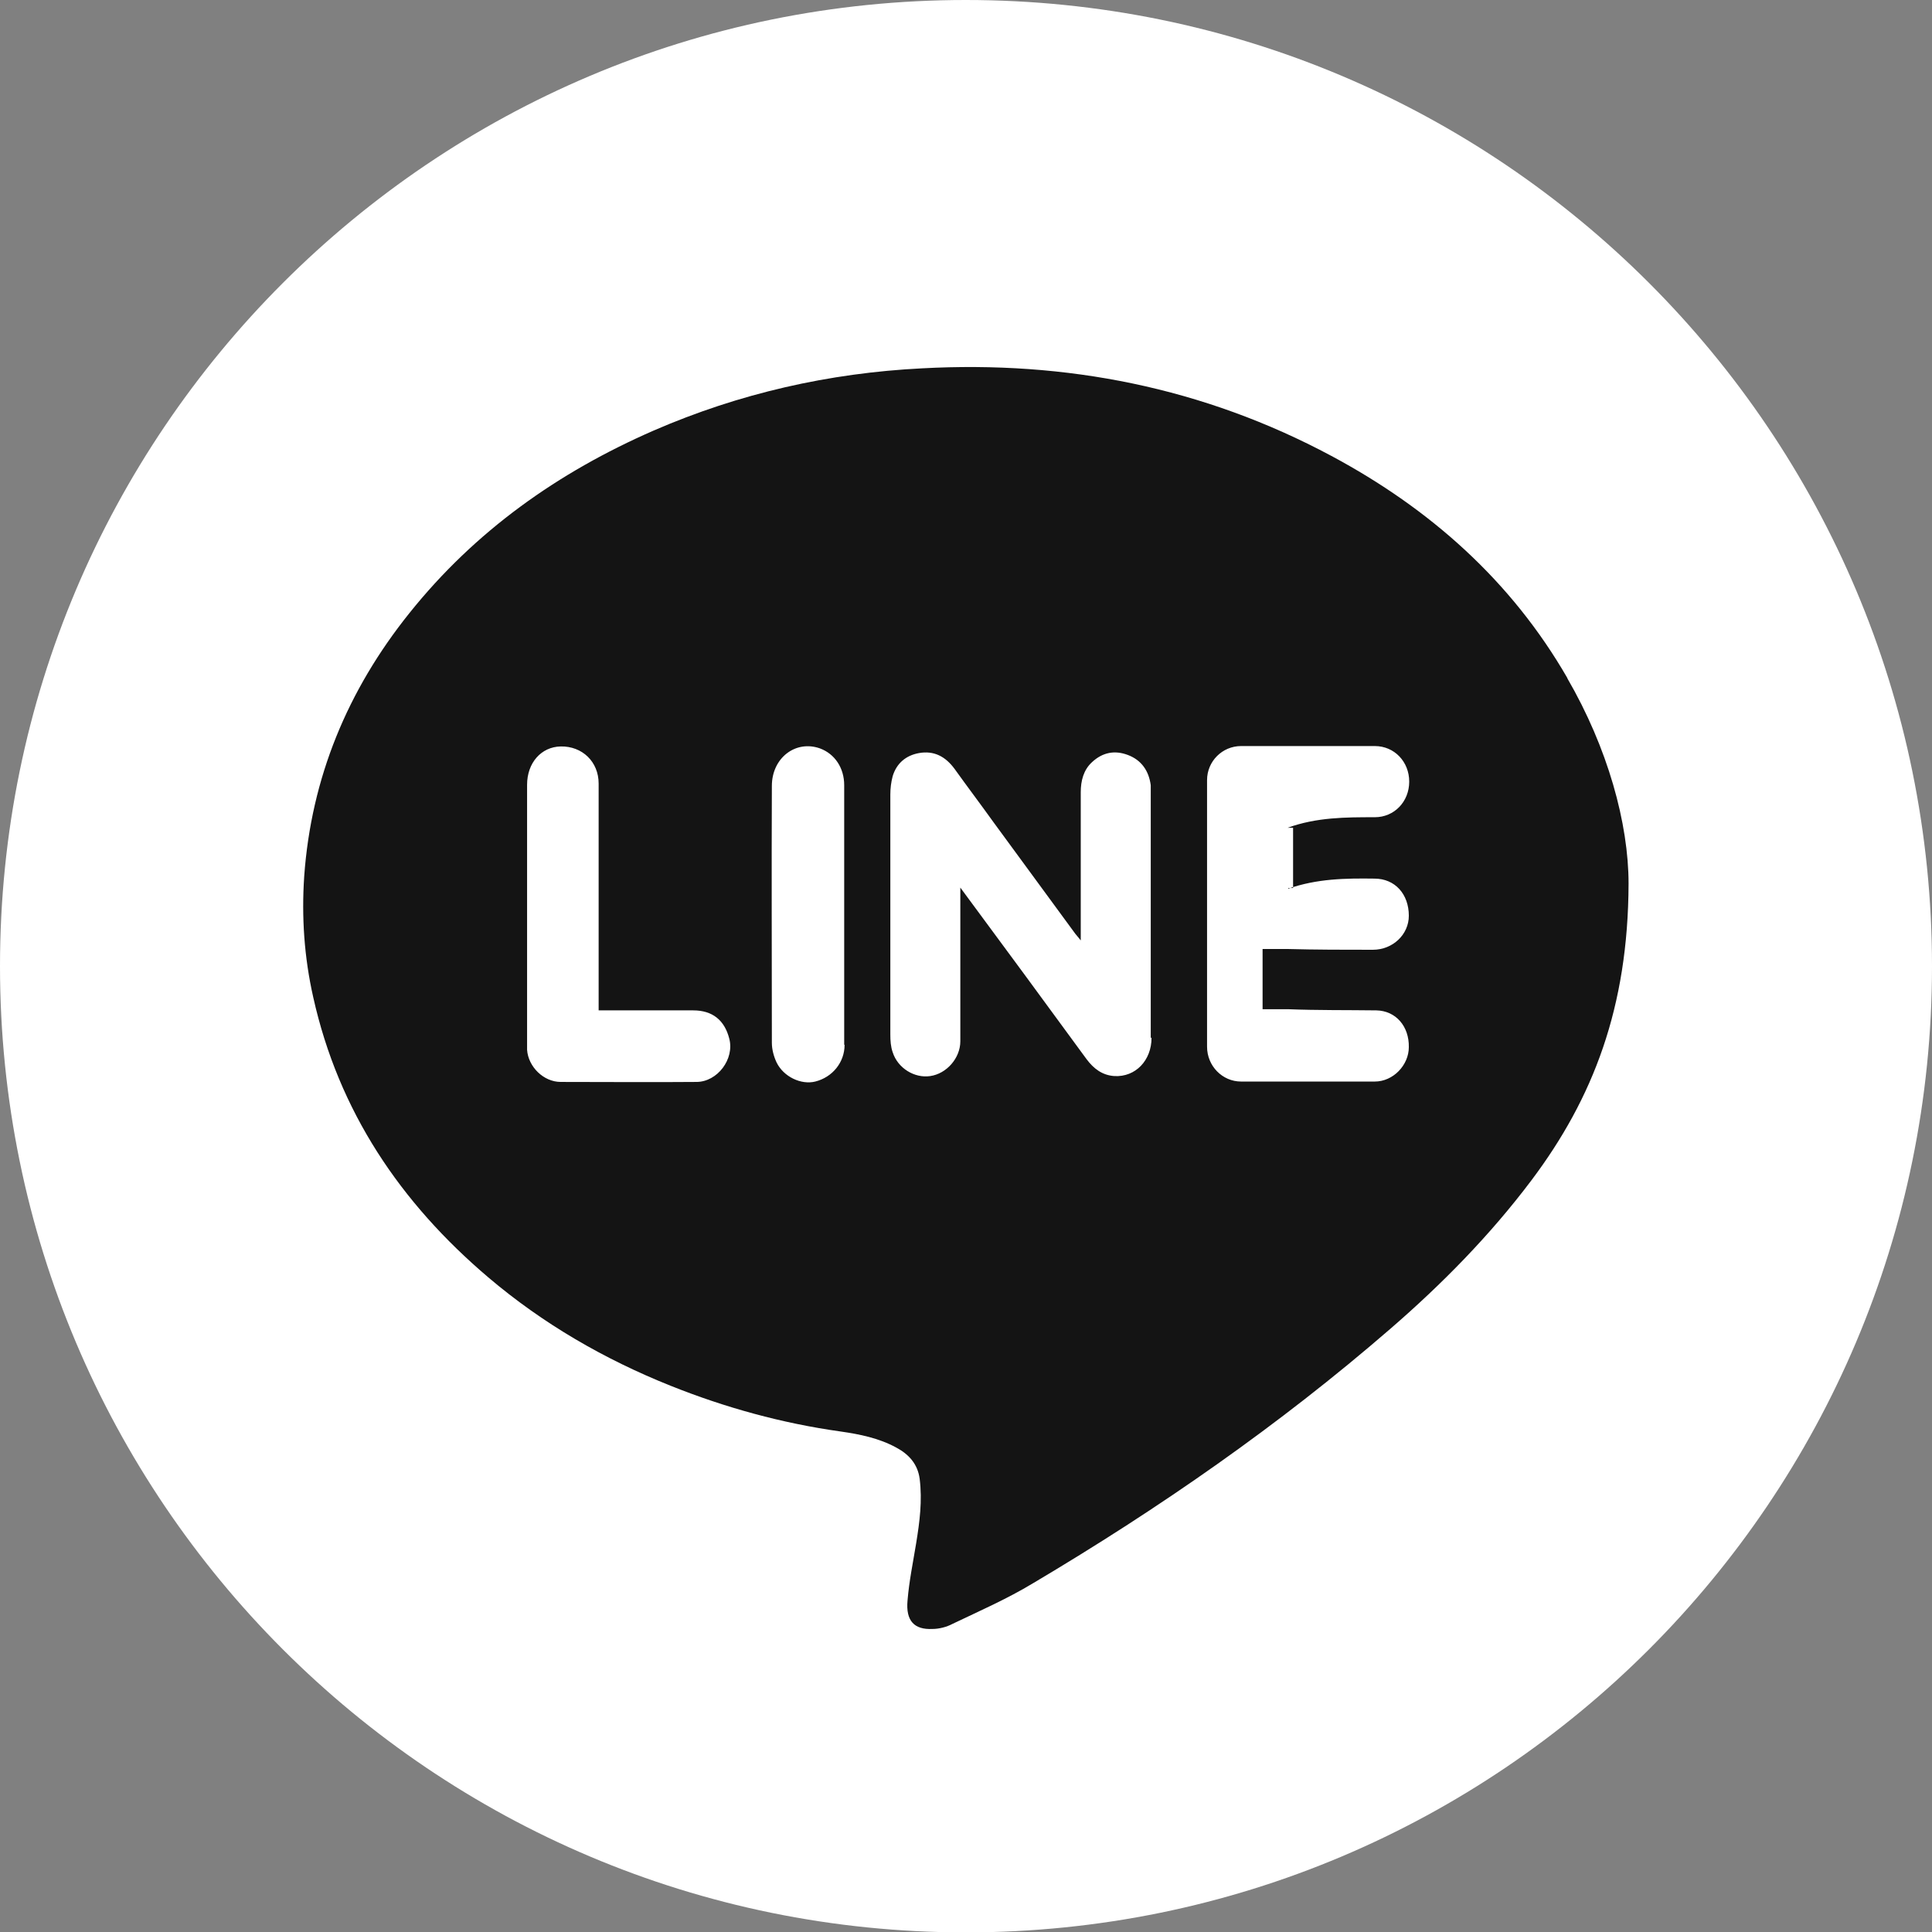 <?xml version="1.0" encoding="UTF-8"?><svg id="_レイヤー_2" xmlns="http://www.w3.org/2000/svg" viewBox="0 0 49.41 49.41"><rect x="0" y="0" width="49.41" height="49.41" fill="#808080" stroke="none"/><defs><style>.cls-1{fill:#141414;}.cls-2{fill:#fff;}.cls-3{fill:none;}</style></defs><g id="_レイヤー_1-2"><path class="cls-2" d="M24.7,0C11.06,0,0,11.06,0,24.71s11.06,24.71,24.7,24.71,24.71-11.06,24.71-24.71S38.35,0,24.7,0Z"/><path class="cls-3" d="M20.98,19.14c-.62-.22-1.23.24-1.23.96,0,2.19,0,4.38,0,6.57,0,.17.05.35.12.5.18.37.63.58.99.49.43-.11.74-.49.75-.94,0-1.11,0-2.22,0-3.33s0-2.2,0-3.31c0-.44-.24-.8-.62-.94Z"/><path class="cls-3" d="M17.73,25.84c-.8,0-1.59,0-2.42,0v-.3c0-1.83,0-3.67,0-5.5,0-.56-.42-.96-.97-.95-.5.01-.86.42-.86.98,0,2.21,0,4.41,0,6.62,0,.05,0,.11,0,.16.03.43.42.82.86.82,1.16,0,2.31,0,3.47,0,.54,0,.97-.59.84-1.11-.12-.46-.43-.71-.92-.72Z"/><path class="cls-3" d="M28.87,19.3c-.33-.13-.65-.07-.92.18-.22.21-.29.48-.29.77,0,1.17,0,2.33,0,3.5v.29c-.07-.08-.1-.12-.14-.17-.7-.95-1.39-1.9-2.09-2.85-.33-.46-.67-.91-1-1.37-.23-.31-.52-.47-.91-.4-.33.06-.57.26-.67.59-.05.15-.06.32-.06.47,0,2.05,0,4.09,0,6.14,0,.15.01.31.06.45.13.4.56.67.96.61.41-.06.76-.46.77-.89,0-.77,0-1.54,0-2.31v-1.62c1.1,1.5,2.16,2.95,3.23,4.39.18.24.4.41.71.43.53.03.95-.4.95-.98,0-2.1,0-4.21,0-6.31,0-.05,0-.1,0-.15-.04-.37-.24-.63-.58-.77Z"/><path class="cls-3" d="M32.92,21.18c.74-.27,1.49-.26,2.23-.27.49,0,.88-.41.88-.91s-.38-.91-.88-.91c-1.14,0-2.28,0-3.42,0-.48,0-.87.39-.87.87,0,2.27,0,4.54,0,6.82,0,.48.39.89.87.89,1.14,0,2.28,0,3.42,0,.46,0,.86-.42.87-.88,0-.53-.34-.93-.83-.94-.75-.01-1.5,0-2.26-.03h-.65v-1.54h.63c.73.02,1.46.02,2.19.02.51,0,.91-.39.92-.87,0-.55-.34-.94-.88-.95-.74-.01-1.47,0-2.21.26h.12v-1.54h-.14Z"/><path class="cls-1" d="M40.09,17.35c-1.44-2.5-3.52-4.34-6.04-5.69-3.27-1.75-6.78-2.44-10.47-2.24-2.38.12-4.67.64-6.86,1.59-2.45,1.07-4.57,2.57-6.25,4.67-1.58,1.97-2.51,4.21-2.69,6.73-.07,1.04,0,2.07.23,3.09.65,2.92,2.23,5.26,4.48,7.17,1.39,1.18,2.96,2.09,4.66,2.77,1.4.56,2.85.96,4.35,1.17.49.07.98.17,1.42.41.32.17.55.42.6.8.07.56,0,1.1-.09,1.65-.08.49-.18.97-.22,1.46-.05.53.18.75.63.73.18,0,.37-.05.52-.13.69-.33,1.4-.64,2.06-1.04,3.22-1.91,6.29-4.04,9.13-6.5,1.33-1.15,2.56-2.4,3.62-3.81,1.57-2.09,2.47-4.41,2.48-7.58,0-1.54-.53-3.47-1.57-5.26ZM17.81,27.67c-1.16.01-2.31,0-3.47,0-.44,0-.83-.39-.86-.82,0-.05,0-.11,0-.16,0-2.21,0-4.41,0-6.62,0-.56.36-.97.86-.98.55-.01.97.39.97.95,0,1.83,0,3.67,0,5.5v.3c.83,0,1.62,0,2.42,0,.49,0,.8.25.92.72.14.52-.3,1.11-.84,1.11ZM21.6,26.72c0,.45-.31.83-.75.94-.36.09-.81-.12-.99-.49-.07-.15-.12-.33-.12-.5,0-2.19-.01-4.38,0-6.57,0-.72.61-1.18,1.23-.96.38.14.62.5.62.94,0,1.1,0,2.2,0,3.31s0,2.22,0,3.33ZM29.45,26.54c0,.58-.41,1.01-.95.98-.31-.02-.53-.19-.71-.43-1.06-1.45-2.12-2.89-3.23-4.39v1.62c0,.77,0,1.54,0,2.31,0,.43-.35.83-.77.89-.4.06-.83-.2-.96-.61-.05-.14-.06-.3-.06-.45,0-2.05,0-4.09,0-6.14,0-.16.02-.32.06-.47.1-.33.34-.53.67-.59.39-.07.68.09.91.4.33.46.67.91,1,1.37.7.95,1.39,1.9,2.09,2.85.03.04.07.08.14.17v-.29c0-1.17,0-2.33,0-3.5,0-.29.07-.57.29-.77.27-.25.58-.31.92-.18.34.13.53.4.58.77,0,.05,0,.1,0,.15,0,2.1,0,4.21,0,6.31ZM32.94,22.73c.74-.26,1.47-.27,2.21-.26.53,0,.88.4.88.95,0,.48-.41.87-.92.87-.73,0-1.46,0-2.19-.02h-.63s0,1.57,0,1.54h.65c.75.03,1.51.02,2.26.03.5.01.84.41.83.94,0,.46-.4.88-.87.88-1.14,0-2.28,0-3.42,0-.48,0-.87-.4-.87-.89,0-2.27,0-4.54,0-6.82,0-.48.39-.87.87-.87,1.14,0,2.28,0,3.42,0,.5,0,.88.4.88.91s-.38.91-.88.91c-.74,0-1.49,0-2.23.27h.14v1.54h-.12Z"/></g></svg>